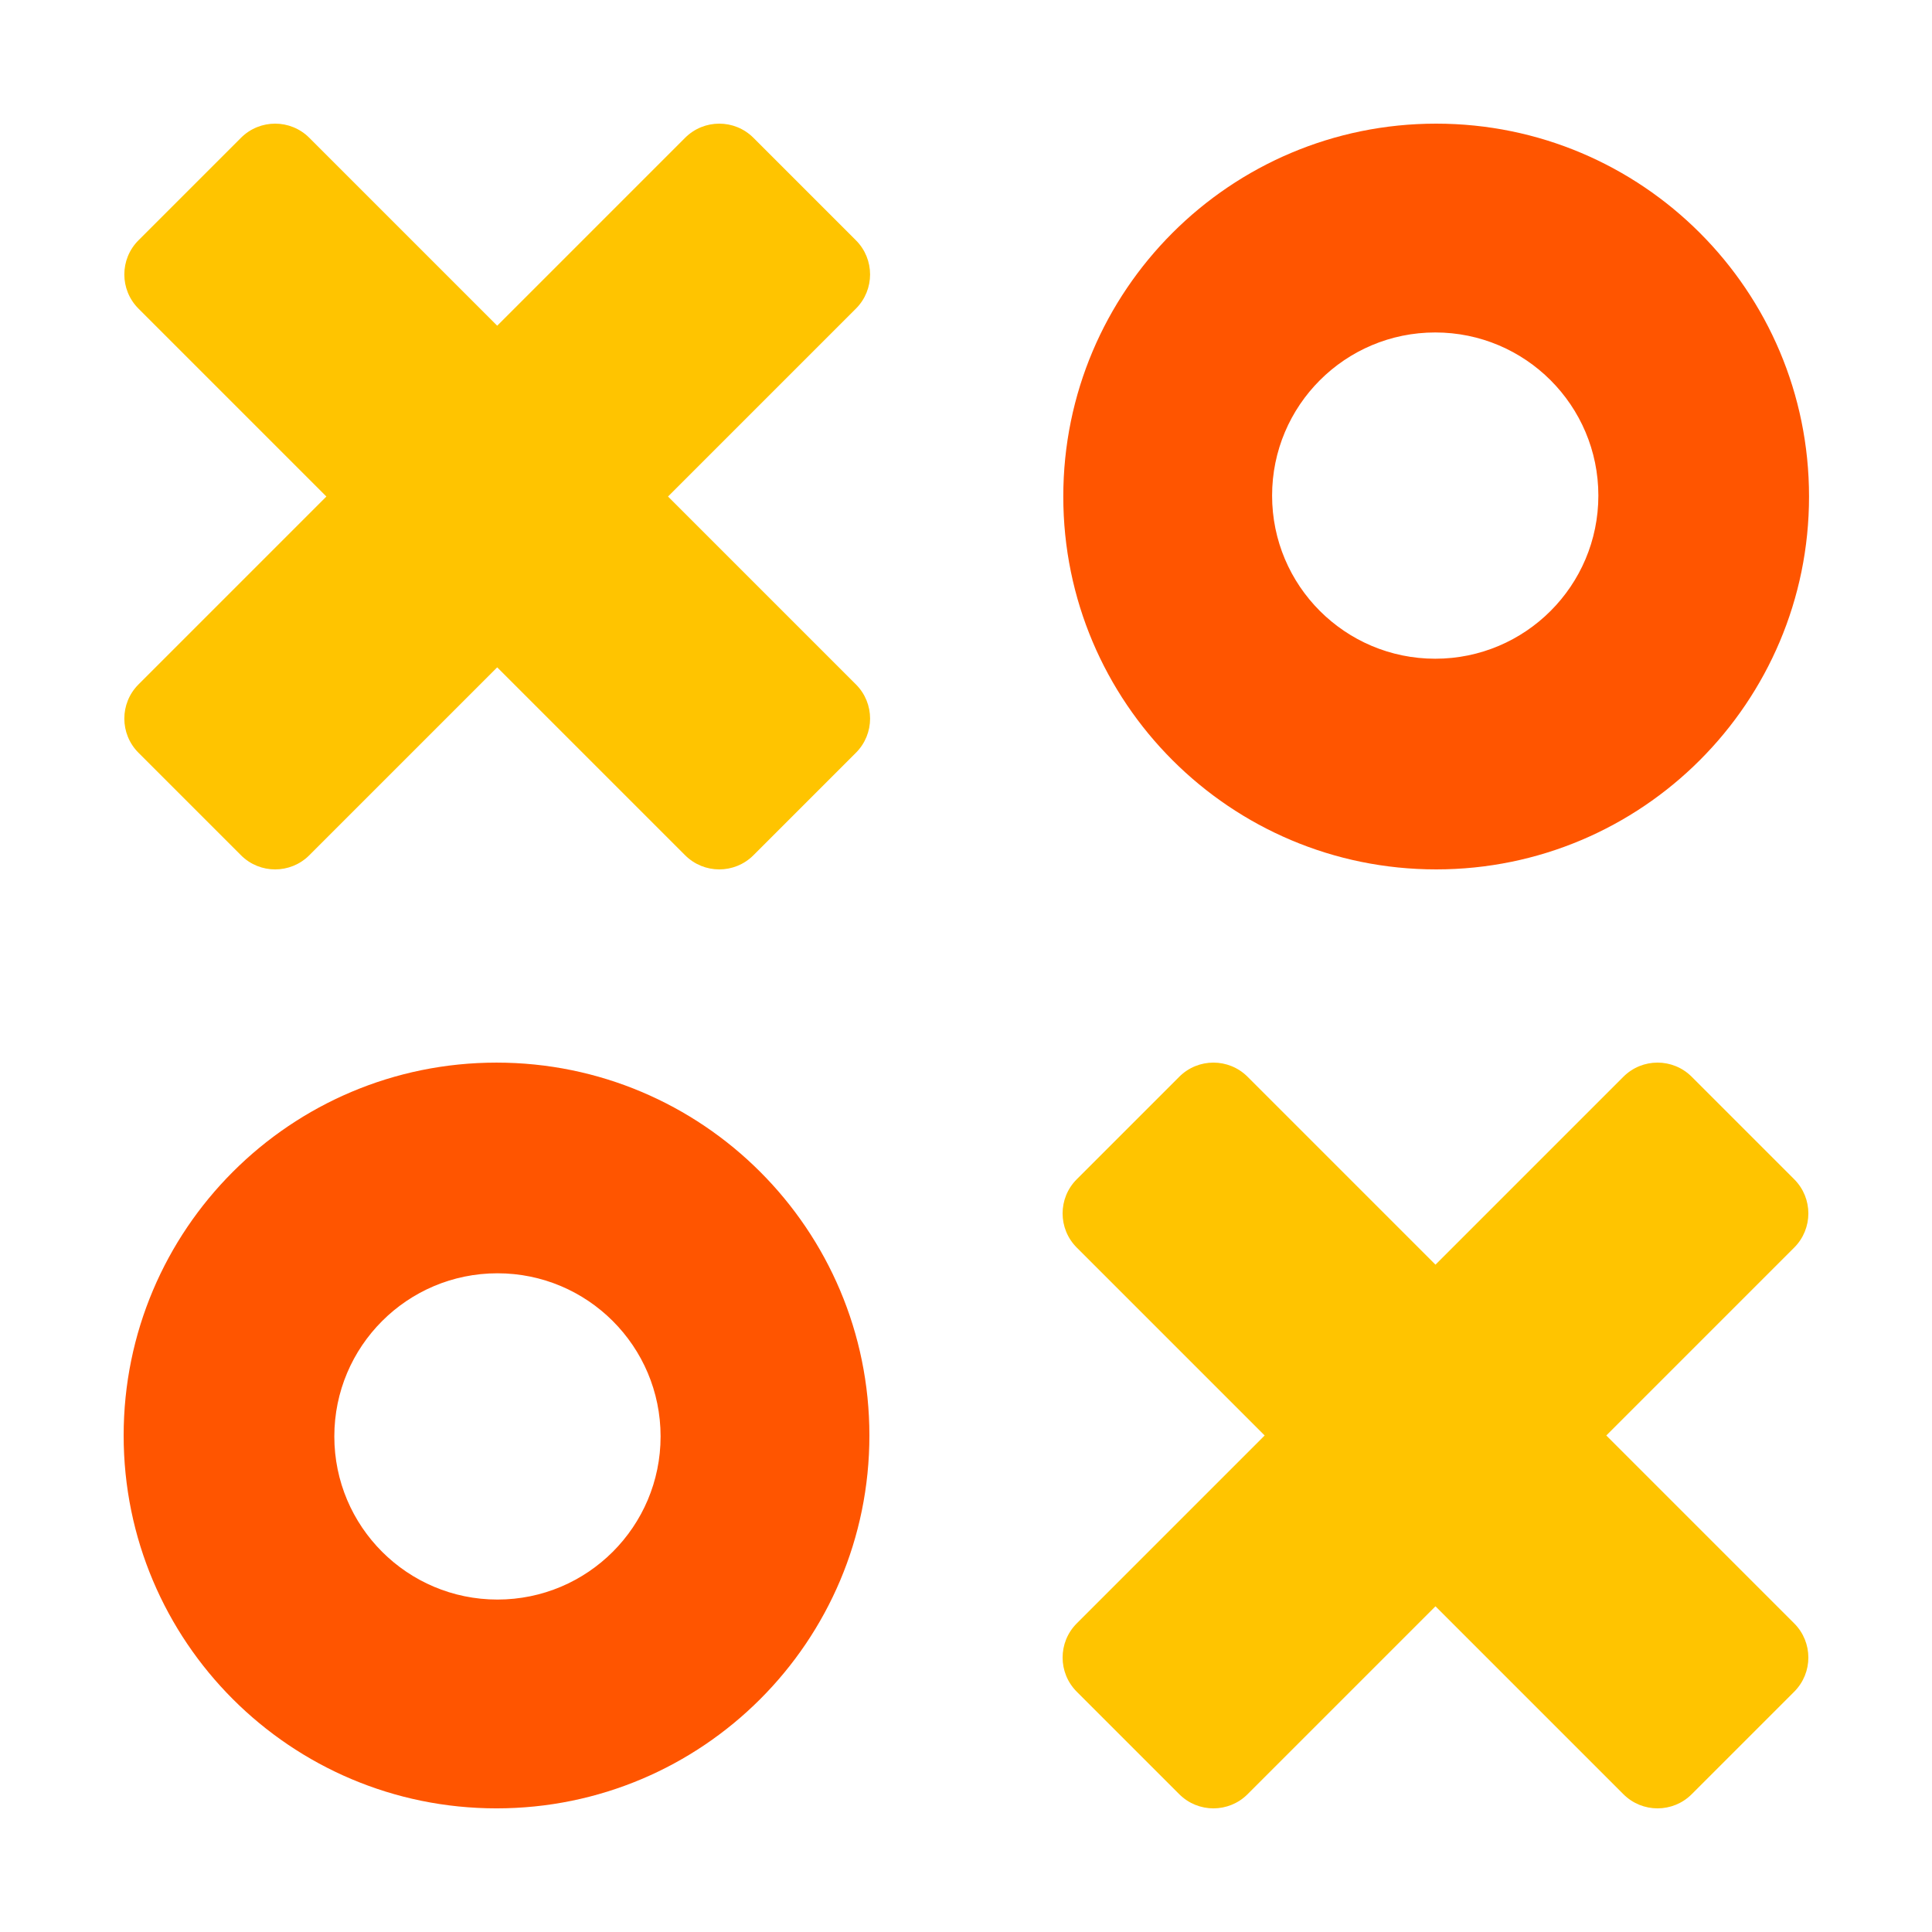<svg width="1000" height="1000" viewBox="0 0 1000 1000" fill="none" xmlns="http://www.w3.org/2000/svg">
<path fill-rule="evenodd" clip-rule="evenodd" d="M389.97 71.322C380.207 61.559 364.377 61.559 354.614 71.322L257.353 168.585L160.09 71.323C150.327 61.56 134.498 61.56 124.735 71.323L71.674 124.383C61.911 134.146 61.911 149.975 71.674 159.738L168.938 257.001L71.674 354.265C61.911 364.028 61.911 379.857 71.674 389.62L124.735 442.681C134.498 452.444 150.327 452.444 160.09 442.681L257.354 345.416L354.617 442.678C364.38 452.441 380.209 452.441 389.972 442.678L443.033 389.618C452.796 379.855 452.796 364.026 443.033 354.263L345.769 257L443.03 159.738C452.793 149.975 452.793 134.146 443.03 124.383L389.97 71.322Z" fill="#FFC400"/>
<path fill-rule="evenodd" clip-rule="evenodd" d="M743.355 450C849.946 450 936.355 363.591 936.355 257C936.355 150.409 849.946 64 743.355 64C636.764 64 550.355 150.409 550.355 257C550.355 363.591 636.764 450 743.355 450ZM742.873 340.955C789.506 340.955 827.31 303.151 827.31 256.517C827.31 209.884 789.506 172.08 742.873 172.08C696.239 172.08 658.435 209.884 658.435 256.517C658.435 303.151 696.239 340.955 742.873 340.955Z" fill="#FF5500"/>
<path fill-rule="evenodd" clip-rule="evenodd" d="M610.386 928.684C620.149 938.447 635.978 938.447 645.741 928.684L743.002 831.421L840.265 928.683C850.028 938.446 865.857 938.446 875.62 928.683L928.681 875.623C938.444 865.86 938.444 850.031 928.681 840.268L831.417 743.005L928.681 645.741C938.444 635.978 938.444 620.149 928.681 610.386L875.621 557.325C865.857 547.562 850.028 547.562 840.265 557.325L743.001 654.59L645.738 557.328C635.975 547.565 620.146 547.565 610.383 557.328L557.322 610.388C547.559 620.151 547.559 635.98 557.322 645.743L654.586 743.006L557.325 840.268C547.562 850.031 547.562 865.86 557.325 875.623L610.386 928.684Z" fill="#FFC400"/>
<path fill-rule="evenodd" clip-rule="evenodd" d="M257 550.006C150.409 550.006 64 636.415 64 743.006C64 849.597 150.409 936.006 257 936.006C363.591 936.006 450 849.597 450 743.006C450 636.415 363.591 550.006 257 550.006ZM257.482 659.051C210.849 659.051 173.045 696.855 173.045 743.489C173.045 790.122 210.849 827.926 257.482 827.926C304.116 827.926 341.92 790.122 341.92 743.489C341.92 696.855 304.116 659.051 257.482 659.051Z" fill="#FF5500"/>
</svg>
